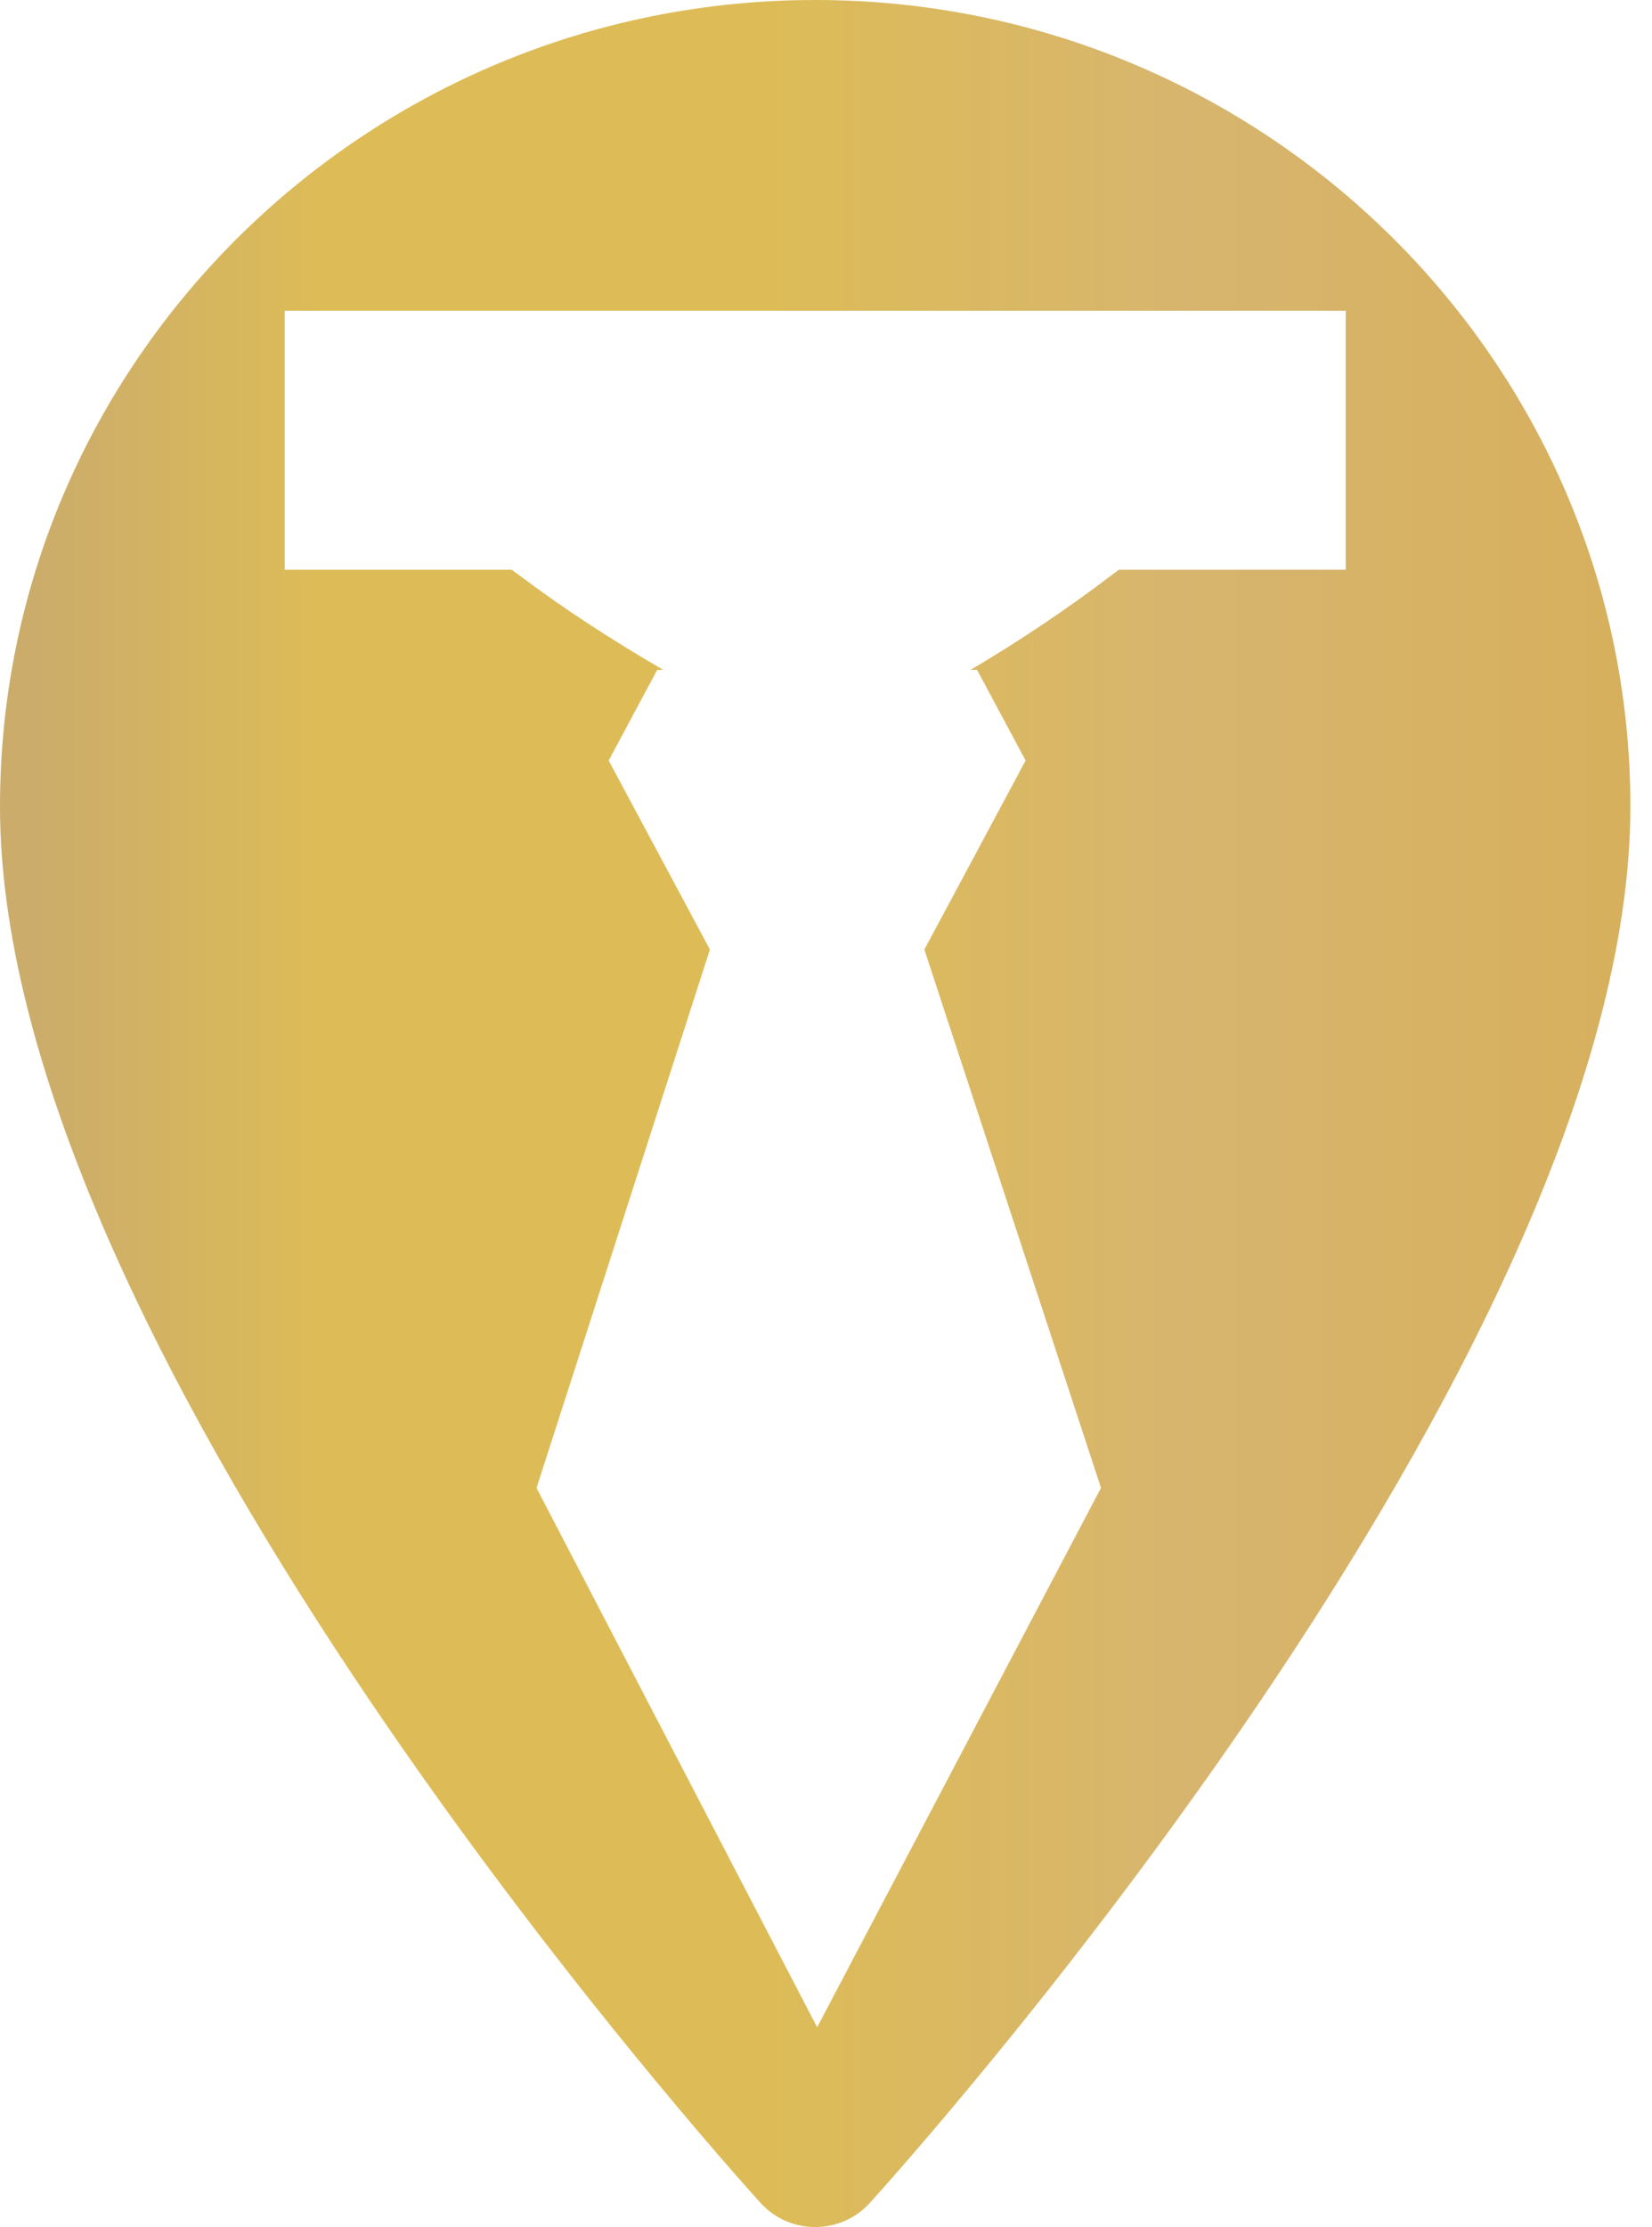 <svg width="72" height="97" viewBox="0 0 72 97" fill="none" xmlns="http://www.w3.org/2000/svg">
<path fill-rule="evenodd" clip-rule="evenodd" d="M0 35.13C0 15.759 15.938 7.62939e-06 35.529 7.62939e-06C55.12 7.62939e-06 71.058 15.759 71.058 35.13C71.058 59.169 39.263 94.46 37.909 95.951C36.64 97.349 34.42 97.351 33.149 95.951C31.795 94.46 0 59.169 0 35.13ZM30.941 41.358L26.528 33.125L28.643 29.179H28.914C26.722 27.91 24.595 26.537 22.569 25.009C22.481 24.951 22.392 24.886 22.3 24.814H12.407V13.535H58.651V24.814H48.764C48.655 24.901 48.548 24.983 48.435 25.061C46.48 26.548 44.426 27.92 42.298 29.179H42.585L44.7 33.125L40.287 41.358L47.986 64.809L47.879 65.006L35.614 88.299L23.384 64.809L30.941 41.358Z" fill="url(#paint0_linear_1022_33665)"/>
<defs>
<linearGradient id="paint0_linear_1022_33665" x1="0" y1="48.5" x2="71.054" y2="48.5" gradientUnits="userSpaceOnUse">
<stop stop-color="#CBAC6B"/>
<stop offset="0.02" stop-color="#CBAC6B"/>
<stop offset="0.2" stop-color="#DDBC57"/>
<stop offset="0.46" stop-color="#DDBC57"/>
<stop offset="0.73" stop-color="#D7B56E"/>
<stop offset="1" stop-color="#D7B05D"/>
</linearGradient>
</defs>
</svg>
